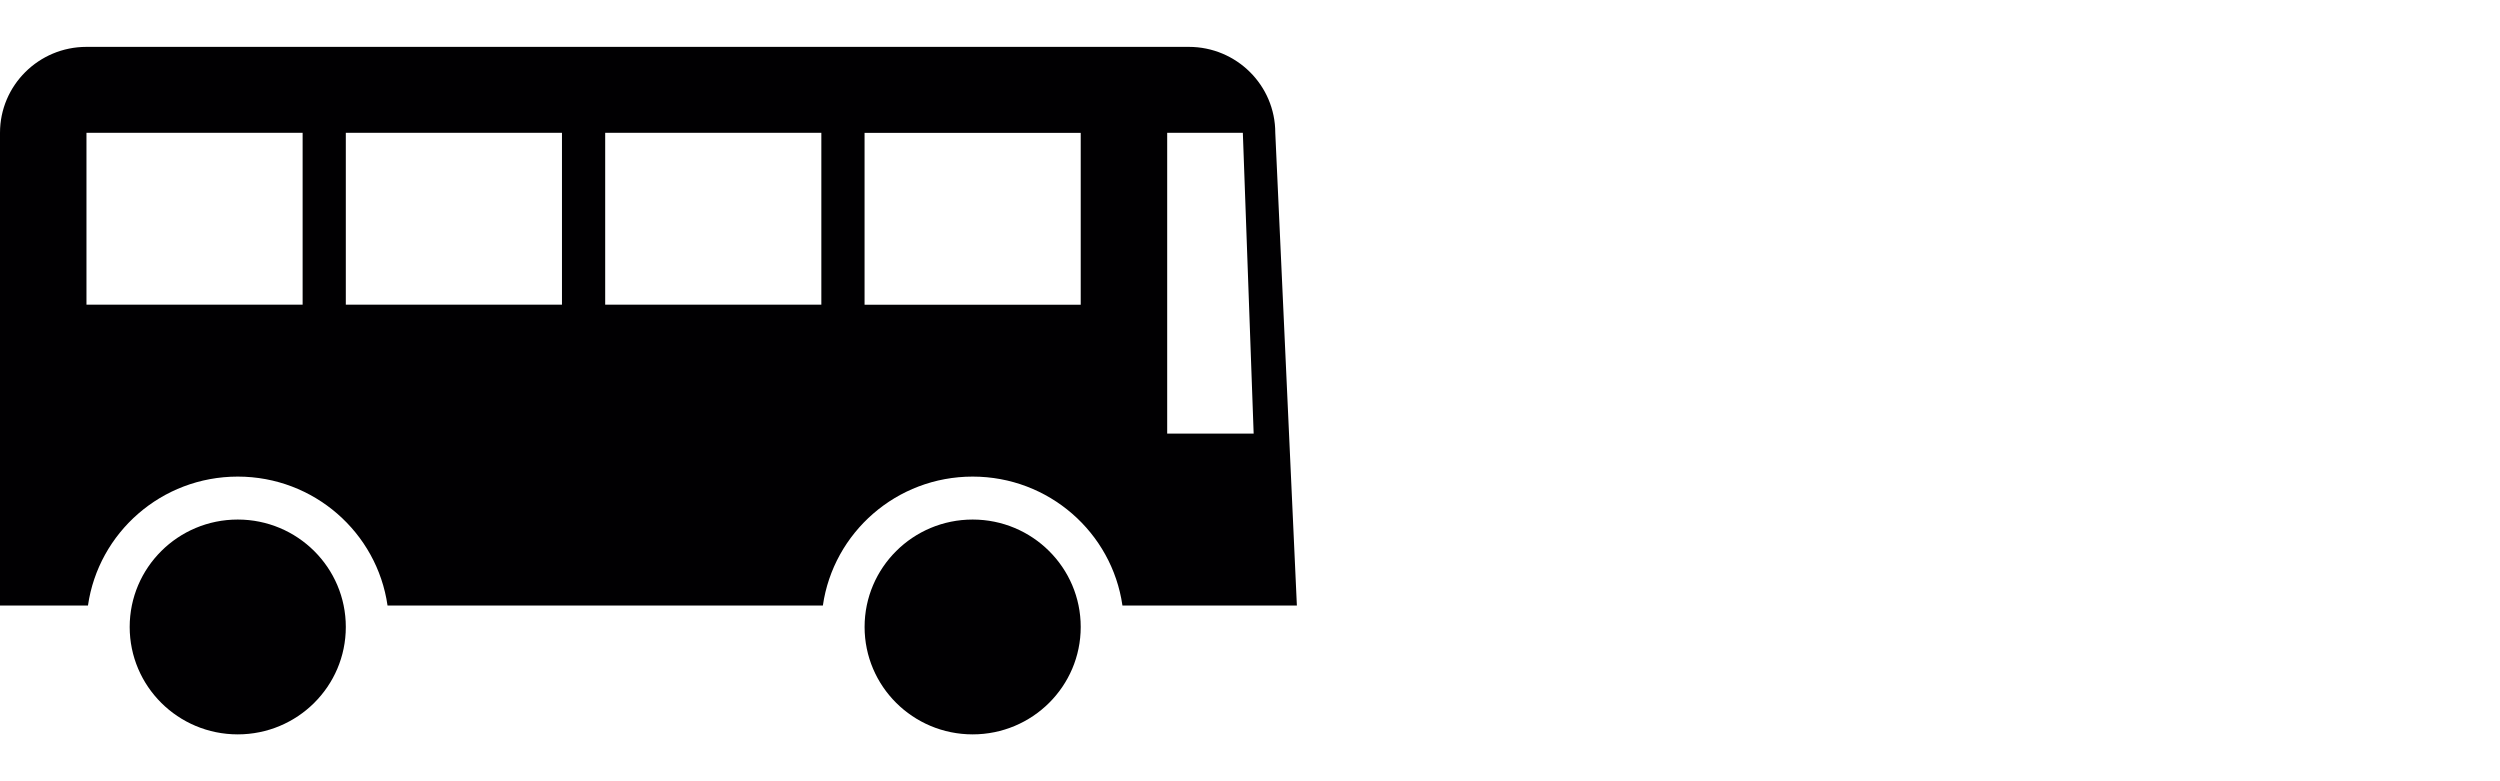 <svg width="160" height="50" viewBox="0 0 160 50" fill="none" xmlns="http://www.w3.org/2000/svg">
<path d="M15.216 33.251C19.036 33.251 22.132 36.329 22.132 40.126C22.132 43.922 19.036 47 15.216 47C11.396 47 8.3 43.922 8.3 40.126C8.3 36.33 11.396 33.251 15.216 33.251ZM62.25 33.251C66.07 33.251 69.166 36.329 69.166 40.126C69.166 43.922 66.07 47 62.25 47C58.43 47 55.334 43.922 55.334 40.126C55.334 36.33 58.43 33.251 62.25 33.251ZM83 38.752H71.836C71.165 34.086 67.129 30.502 62.25 30.502C57.371 30.502 53.337 34.086 52.664 38.752H24.802C24.131 34.086 20.095 30.502 15.216 30.502C10.337 30.502 6.303 34.086 5.63 38.752H0V8.501C0 5.463 2.478 3 5.534 3H76.084C79.14 3 81.618 5.463 81.618 8.501L83 38.752ZM79.542 8.501H74.7V27.75H80.234L79.542 8.501ZM69.166 19.502V8.502H55.332V19.502H69.166ZM52.566 8.501H38.732V19.5H52.566V8.501ZM35.966 8.501H22.132V19.5H35.966V8.501ZM19.366 8.501H5.534V19.5H19.368V8.501H19.366Z" fill="#010002"/>
</svg>
